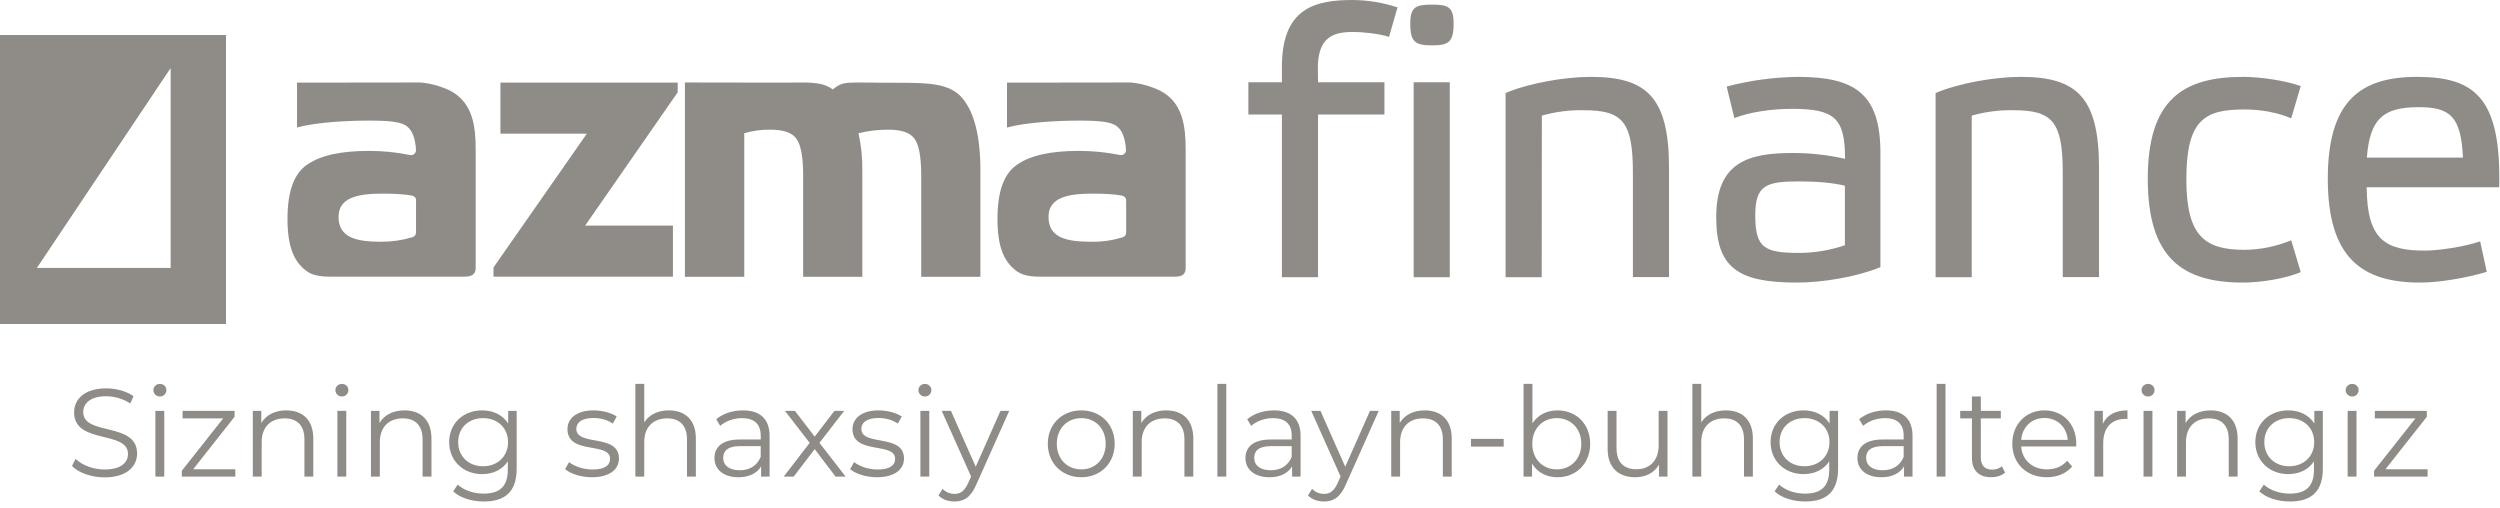 <?xml version="1.0" encoding="UTF-8"?> <svg xmlns="http://www.w3.org/2000/svg" width="2060" height="419" viewBox="0 0 2060 419" fill="none"><path d="M482.154 185.903H554.49V227.961H406.651V220.36L483.547 110.147H412.352V68.088H558.417V76.069L482.154 185.903Z" fill="#8F8C88"></path><path d="M613.524 228.088H564.371V67.961C564.371 67.961 619.478 68.088 646.588 68.088C664.45 68.088 676.865 66.694 686.113 73.662C696.248 66.187 694.727 68.214 741.98 68.214C765.29 68.214 782.392 68.848 792.526 80.376C802.661 91.904 807.855 111.92 807.855 140.677V228.088H759.082V144.477C759.082 129.529 757.182 119.267 753.635 114.453C750.088 109.386 743.12 106.852 731.972 106.852C723.738 106.852 715.503 107.739 707.396 109.766C709.676 119.901 710.689 130.289 710.563 140.677V228.088H661.79V144.477C661.79 129.529 659.89 119.267 656.343 114.453C652.795 109.386 645.828 106.852 634.68 106.852C627.459 106.726 620.238 107.739 613.271 109.766V228.088H613.524Z" fill="#8F8C88"></path><path d="M829.771 68.088L931.497 67.961C940.238 68.721 948.726 71.128 956.58 75.055C974.696 84.81 976.976 104.319 976.976 122.941V220.994C976.976 227.201 972.416 228.088 967.095 227.961H863.849C854.854 227.834 844.973 228.848 837.372 223.147C826.984 215.42 821.917 202.878 821.917 180.328C821.917 157.779 827.237 143.084 838.005 135.736C849.027 128.008 865.875 124.335 889.058 124.335C900.46 124.335 911.861 125.475 923.009 127.755C925.163 128.135 927.317 126.742 927.697 124.588C927.697 124.208 927.823 123.955 927.823 123.575C927.19 114.073 924.91 107.739 920.602 104.319C915.915 100.265 905.527 99.378 889.058 99.378C872.59 99.378 846.113 100.645 829.771 105.079V68.088ZM927.95 165.126C927.95 163.226 926.557 161.579 924.656 161.199C918.702 160.059 910.468 159.552 900.08 159.552C880.317 159.552 863.975 162.593 863.975 178.682C863.975 196.164 879.177 199.204 899.446 199.204C908.187 199.331 916.802 198.064 925.163 195.53C926.81 195.024 927.95 193.503 927.95 191.73V165.126Z" fill="#8F8C88"></path><path d="M244.751 68.088L346.477 67.961C355.218 68.721 363.706 71.128 371.56 75.055C389.676 84.936 391.956 104.319 391.956 122.941V220.867C391.956 227.074 387.395 227.961 382.075 227.961H278.828C269.834 227.834 259.953 228.848 252.352 223.147C241.964 215.42 236.896 202.878 236.896 180.328C236.896 157.779 242.217 143.084 252.985 135.736C264.133 128.008 280.855 124.335 304.038 124.335C315.44 124.335 326.841 125.475 337.989 127.755C340.143 128.135 342.296 126.742 342.676 124.588C342.676 124.208 342.803 123.955 342.803 123.575C342.17 114.073 339.889 107.739 335.582 104.319C330.895 100.265 320.507 99.378 304.038 99.378C287.57 99.378 261.093 100.518 244.751 105.079V68.088ZM342.93 165.126C342.93 163.226 341.536 161.579 339.636 161.199C333.682 160.059 325.448 159.552 315.06 159.552C295.297 159.552 278.955 162.593 278.955 178.682C278.955 196.164 294.284 199.204 314.3 199.204C323.041 199.204 331.655 197.937 340.016 195.404C341.663 194.897 342.803 193.377 342.803 191.603V165.126H342.93Z" fill="#8F8C88"></path><path d="M1086.05 67.775H1140.78V94.379H1086.05V228.409H1056.28V94.379H1028.66V67.775H1056.28V55.107C1056.28 6.334 1083.9 0 1114.81 0C1127.35 0.127 1139.64 2.154 1151.54 6.081L1144.58 30.404C1136.72 27.87 1124.05 26.35 1114.43 26.35C1097.7 26.35 1085.92 31.417 1085.92 56.12L1086.05 67.775Z" fill="#8F8C88"></path><path d="M1197.78 19.636C1197.78 34.837 1193.35 37.371 1180.05 37.371C1166.37 37.371 1162.06 34.837 1162.06 19.636C1162.06 5.701 1166.49 3.8 1180.05 3.8C1193.35 3.8 1197.78 5.701 1197.78 19.636ZM1194.62 228.409H1164.85V67.775H1194.62V228.409Z" fill="#8F8C88"></path><path d="M1270.37 228.408H1240.6V76.642C1258.97 68.788 1288.49 63.341 1310.91 63.341C1356.77 63.341 1375.27 80.063 1375.27 138.337V228.282H1345.5V142.137C1345.5 100.079 1336.88 90.831 1304.96 90.831C1293.3 90.578 1281.65 92.098 1270.5 95.265L1270.37 228.408Z" fill="#8F8C88"></path><path d="M1549.33 220.174C1530.33 228.028 1502.2 232.842 1480.67 232.842C1432.27 232.842 1414.16 220.807 1414.16 179.002C1414.16 133.396 1440.76 126.049 1477.5 126.049C1491.94 126.049 1506.26 127.696 1520.32 130.863C1520.32 97.292 1511.7 89.691 1476.61 89.691C1460.14 89.691 1442.15 92.225 1429.11 97.292L1422.77 71.322C1441.9 66.254 1461.54 63.594 1481.3 63.341C1528.43 63.341 1549.46 77.276 1549.46 125.795V220.174H1549.33ZM1520.19 153.032C1510.06 150.498 1496.38 149.485 1482.82 149.485C1455.58 149.485 1446.34 152.272 1446.34 177.355C1446.34 204.212 1453.68 208.392 1482.44 208.392C1495.23 208.392 1508.03 206.239 1520.19 202.058V153.032Z" fill="#8F8C88"></path><path d="M1624.7 228.408H1594.93V76.642C1613.3 68.788 1642.82 63.341 1665.24 63.341C1711.1 63.341 1729.6 80.063 1729.6 138.337V228.282H1699.7V142.137C1699.7 100.079 1691.09 90.831 1659.16 90.831C1647.51 90.578 1635.85 92.098 1624.7 95.265V228.408Z" fill="#8F8C88"></path><path d="M1895.81 224.228C1883.39 229.548 1862.87 232.842 1848.3 232.842C1798.89 232.842 1769.76 213.206 1769.76 147.331C1769.76 81.71 1799.15 63.341 1848.3 63.341C1862.87 63.341 1883.77 66.508 1895.81 70.942L1887.95 97.545C1877.18 92.731 1862.87 90.198 1849.69 90.198C1817.01 90.198 1801.55 98.052 1801.55 147.838C1801.55 194.964 1817.01 205.859 1849.69 205.859C1862.87 205.732 1875.92 202.945 1887.95 198.004L1895.81 224.228Z" fill="#8F8C88"></path><path d="M2049.09 223.974C2032.62 229.042 2009.57 232.842 1994.36 232.842C1946.86 232.842 1918.1 213.206 1918.1 147.331C1918.1 83.737 1944.45 63.341 1991.58 63.341C2039.72 63.341 2061 81.076 2059.35 154.299H1950.15C1950.41 197.371 1965.35 206.492 1998.04 206.492C2009.44 206.492 2030.72 203.325 2043.64 198.891L2049.09 223.974ZM1950.28 129.849H2029.46C2027.94 95.645 2018.69 88.297 1992.72 88.297C1963.58 88.424 1952.81 97.925 1950.28 129.849Z" fill="#8F8C88"></path><path fill-rule="evenodd" clip-rule="evenodd" d="M186.223 28.832H0V266.996H186.223V28.832ZM30.404 220.757H140.618V56.069L30.404 220.757Z" fill="#8F8C88"></path><path d="M86.091 393.353C75.276 393.353 64.667 389.542 59.311 383.98L62.298 378.109C67.448 383.156 76.615 386.864 86.091 386.864C99.584 386.864 105.455 381.199 105.455 374.092C105.455 354.316 61.062 366.47 61.062 339.793C61.062 329.184 69.302 320.017 87.636 320.017C95.773 320.017 104.219 322.386 109.987 326.403L107.412 332.48C101.232 328.463 94.022 326.506 87.636 326.506C74.452 326.506 68.581 332.377 68.581 339.587C68.581 359.363 112.974 347.415 112.974 373.68C112.974 384.289 104.528 393.353 86.091 393.353ZM131.744 326.712C128.757 326.712 126.388 324.343 126.388 321.459C126.388 318.678 128.757 316.309 131.744 316.309C134.731 316.309 137.1 318.575 137.1 321.356C137.1 324.343 134.834 326.712 131.744 326.712ZM128.036 392.735V338.557H135.349V392.735H128.036ZM159.199 386.658H193.91V392.735H149.826V387.894L183.919 344.737H150.444V338.557H193.292V343.398L159.199 386.658ZM235.908 338.145C249.092 338.145 258.156 345.767 258.156 361.32V392.735H250.843V362.041C250.843 350.608 244.869 344.737 234.569 344.737C222.93 344.737 215.617 351.947 215.617 364.307V392.735H208.304V338.557H215.308V348.548C219.222 341.956 226.535 338.145 235.908 338.145ZM281.718 326.712C278.731 326.712 276.362 324.343 276.362 321.459C276.362 318.678 278.731 316.309 281.718 316.309C284.705 316.309 287.074 318.575 287.074 321.356C287.074 324.343 284.808 326.712 281.718 326.712ZM278.01 392.735V338.557H285.323V392.735H278.01ZM333.275 338.145C346.459 338.145 355.523 345.767 355.523 361.32V392.735H348.21V362.041C348.21 350.608 342.236 344.737 331.936 344.737C320.297 344.737 312.984 351.947 312.984 364.307V392.735H305.671V338.557H312.675V348.548C316.589 341.956 323.902 338.145 333.275 338.145ZM418.735 338.557H425.739V386.143C425.739 404.786 416.572 413.232 398.65 413.232C388.762 413.232 379.08 410.245 373.415 404.889L377.123 399.327C382.273 403.962 390.101 406.743 398.444 406.743C412.143 406.743 418.426 400.46 418.426 387.07V380.169C413.894 387.07 406.169 390.675 397.311 390.675C381.861 390.675 370.119 379.86 370.119 364.307C370.119 348.754 381.861 338.145 397.311 338.145C406.375 338.145 414.203 341.853 418.735 348.96V338.557ZM398.032 384.186C409.98 384.186 418.632 376.049 418.632 364.307C418.632 352.565 409.98 344.531 398.032 344.531C386.084 344.531 377.535 352.565 377.535 364.307C377.535 376.049 386.084 384.186 398.032 384.186ZM487.67 393.25C478.709 393.25 470.057 390.366 465.628 386.555L468.924 380.787C473.25 384.186 480.563 386.864 488.185 386.864C498.485 386.864 502.708 383.362 502.708 378.006C502.708 363.895 467.585 375.019 467.585 353.595C467.585 344.737 475.207 338.145 489.009 338.145C496.013 338.145 503.635 340.102 508.167 343.192L504.974 349.063C500.236 345.767 494.571 344.428 489.009 344.428C479.224 344.428 474.898 348.239 474.898 353.389C474.898 368.015 510.021 356.994 510.021 377.8C510.021 387.173 501.781 393.25 487.67 393.25ZM551.144 338.145C564.328 338.145 573.392 345.767 573.392 361.32V392.735H566.079V362.041C566.079 350.608 560.105 344.737 549.805 344.737C538.166 344.737 530.853 351.947 530.853 364.307V392.735H523.54V316.309H530.853V348.033C534.87 341.75 541.977 338.145 551.144 338.145ZM612.198 338.145C626.206 338.145 634.137 345.149 634.137 359.157V392.735H627.133V384.289C623.837 389.851 617.451 393.25 608.49 393.25C596.233 393.25 588.714 386.864 588.714 377.491C588.714 369.148 594.07 362.144 609.623 362.144H626.824V358.848C626.824 349.578 621.571 344.531 611.477 344.531C604.473 344.531 597.881 347.003 593.452 350.917L590.156 345.458C595.615 340.823 603.649 338.145 612.198 338.145ZM609.623 387.482C617.863 387.482 623.94 383.568 626.824 376.461V367.603H609.829C599.323 367.603 595.924 371.723 595.924 377.285C595.924 383.568 600.971 387.482 609.623 387.482ZM696.848 392.735H688.505L671.304 370.075L654 392.735H645.76L667.184 364.925L646.79 338.557H655.03L671.304 359.775L687.578 338.557H695.612L675.218 364.925L696.848 392.735ZM722.538 393.25C713.577 393.25 704.925 390.366 700.496 386.555L703.792 380.787C708.118 384.186 715.431 386.864 723.053 386.864C733.353 386.864 737.576 383.362 737.576 378.006C737.576 363.895 702.453 375.019 702.453 353.595C702.453 344.737 710.075 338.145 723.877 338.145C730.881 338.145 738.503 340.102 743.035 343.192L739.842 349.063C735.104 345.767 729.439 344.428 723.877 344.428C714.092 344.428 709.766 348.239 709.766 353.389C709.766 368.015 744.889 356.994 744.889 377.8C744.889 387.173 736.649 393.25 722.538 393.25ZM762.116 326.712C759.129 326.712 756.76 324.343 756.76 321.459C756.76 318.678 759.129 316.309 762.116 316.309C765.103 316.309 767.472 318.575 767.472 321.356C767.472 324.343 765.206 326.712 762.116 326.712ZM758.408 392.735V338.557H765.721V392.735H758.408ZM824.386 338.557H831.596L804.507 399.224C799.975 409.833 794.207 413.232 786.482 413.232C781.435 413.232 776.594 411.584 773.298 408.288L776.697 402.829C779.375 405.507 782.671 406.949 786.585 406.949C791.426 406.949 794.722 404.683 797.812 397.885L800.181 392.632L775.976 338.557H783.598L803.992 384.598L824.386 338.557ZM890.997 393.25C875.135 393.25 863.393 381.714 863.393 365.646C863.393 349.578 875.135 338.145 890.997 338.145C906.859 338.145 918.498 349.578 918.498 365.646C918.498 381.714 906.859 393.25 890.997 393.25ZM890.997 386.761C902.533 386.761 911.082 378.315 911.082 365.646C911.082 352.977 902.533 344.531 890.997 344.531C879.461 344.531 870.809 352.977 870.809 365.646C870.809 378.315 879.461 386.761 890.997 386.761ZM961.032 338.145C974.216 338.145 983.28 345.767 983.28 361.32V392.735H975.967V362.041C975.967 350.608 969.993 344.737 959.693 344.737C948.054 344.737 940.741 351.947 940.741 364.307V392.735H933.428V338.557H940.432V348.548C944.346 341.956 951.659 338.145 961.032 338.145ZM1003.13 392.735V316.309H1010.45V392.735H1003.13ZM1049.75 338.145C1063.76 338.145 1071.69 345.149 1071.69 359.157V392.735H1064.68V384.289C1061.39 389.851 1055 393.25 1046.04 393.25C1033.78 393.25 1026.26 386.864 1026.26 377.491C1026.26 369.148 1031.62 362.144 1047.17 362.144H1064.37V358.848C1064.37 349.578 1059.12 344.531 1049.03 344.531C1042.02 344.531 1035.43 347.003 1031 350.917L1027.71 345.458C1033.16 340.823 1041.2 338.145 1049.75 338.145ZM1047.17 387.482C1055.41 387.482 1061.49 383.568 1064.37 376.461V367.603H1047.38C1036.87 367.603 1033.47 371.723 1033.47 377.285C1033.47 383.568 1038.52 387.482 1047.17 387.482ZM1128.86 338.557H1136.07L1108.98 399.224C1104.45 409.833 1098.68 413.232 1090.96 413.232C1085.91 413.232 1081.07 411.584 1077.77 408.288L1081.17 402.829C1083.85 405.507 1087.14 406.949 1091.06 406.949C1095.9 406.949 1099.2 404.683 1102.29 397.885L1104.65 392.632L1080.45 338.557H1088.07L1108.47 384.598L1128.86 338.557ZM1173.97 338.145C1187.16 338.145 1196.22 345.767 1196.22 361.32V392.735H1188.91V362.041C1188.91 350.608 1182.93 344.737 1172.63 344.737C1160.99 344.737 1153.68 351.947 1153.68 364.307V392.735H1146.37V338.557H1153.37V348.548C1157.29 341.956 1164.6 338.145 1173.97 338.145ZM1212.06 368.015V361.629H1239.04V368.015H1212.06ZM1283.32 338.145C1298.77 338.145 1310.3 349.269 1310.3 365.646C1310.3 382.023 1298.77 393.25 1283.32 393.25C1274.36 393.25 1266.84 389.336 1262.41 382.023V392.735H1255.4V316.309H1262.72V348.857C1267.25 341.853 1274.66 338.145 1283.32 338.145ZM1282.8 386.761C1294.23 386.761 1302.99 378.315 1302.99 365.646C1302.99 352.977 1294.23 344.531 1282.8 344.531C1271.27 344.531 1262.61 352.977 1262.61 365.646C1262.61 378.315 1271.27 386.761 1282.8 386.761ZM1366.72 338.557H1374.03V392.735H1367.03V382.847C1363.22 389.439 1356.21 393.25 1347.56 393.25C1333.76 393.25 1324.7 385.525 1324.7 369.972V338.557H1332.01V369.251C1332.01 380.787 1337.98 386.658 1348.28 386.658C1359.61 386.658 1366.72 379.345 1366.72 366.985V338.557ZM1422.12 338.145C1435.3 338.145 1444.37 345.767 1444.37 361.32V392.735H1437.05V362.041C1437.05 350.608 1431.08 344.737 1420.78 344.737C1409.14 344.737 1401.83 351.947 1401.83 364.307V392.735H1394.51V316.309H1401.83V348.033C1405.84 341.75 1412.95 338.145 1422.12 338.145ZM1507.58 338.557H1514.58V386.143C1514.58 404.786 1505.42 413.232 1487.49 413.232C1477.61 413.232 1467.92 410.245 1462.26 404.889L1465.97 399.327C1471.12 403.962 1478.94 406.743 1487.29 406.743C1500.99 406.743 1507.27 400.46 1507.27 387.07V380.169C1502.74 387.07 1495.01 390.675 1486.15 390.675C1470.7 390.675 1458.96 379.86 1458.96 364.307C1458.96 348.754 1470.7 338.145 1486.15 338.145C1495.22 338.145 1503.05 341.853 1507.58 348.96V338.557ZM1486.88 384.186C1498.82 384.186 1507.48 376.049 1507.48 364.307C1507.48 352.565 1498.82 344.531 1486.88 344.531C1474.93 344.531 1466.38 352.565 1466.38 364.307C1466.38 376.049 1474.93 384.186 1486.88 384.186ZM1553.98 338.145C1567.99 338.145 1575.92 345.149 1575.92 359.157V392.735H1568.92V384.289C1565.62 389.851 1559.24 393.25 1550.28 393.25C1538.02 393.25 1530.5 386.864 1530.5 377.491C1530.5 369.148 1535.86 362.144 1551.41 362.144H1568.61V358.848C1568.61 349.578 1563.36 344.531 1553.26 344.531C1546.26 344.531 1539.67 347.003 1535.24 350.917L1531.94 345.458C1537.4 340.823 1545.44 338.145 1553.98 338.145ZM1551.41 387.482C1559.65 387.482 1565.73 383.568 1568.61 376.461V367.603H1551.62C1541.11 367.603 1537.71 371.723 1537.71 377.285C1537.71 383.568 1542.76 387.482 1551.41 387.482ZM1595.79 392.735V316.309H1603.1V392.735H1595.79ZM1649.6 384.186L1652.18 389.439C1649.3 392.014 1644.97 393.25 1640.75 393.25C1630.55 393.25 1624.88 387.482 1624.88 377.491V344.737H1615.2V338.557H1624.88V326.712H1632.2V338.557H1648.68V344.737H1632.2V377.079C1632.2 383.465 1635.49 386.967 1641.57 386.967C1644.56 386.967 1647.54 386.04 1649.6 384.186ZM1710.86 365.646C1710.86 366.264 1710.76 367.088 1710.76 367.912H1665.44C1666.26 379.242 1674.91 386.761 1686.76 386.761C1693.35 386.761 1699.22 384.392 1703.34 379.654L1707.46 384.392C1702.62 390.16 1695.1 393.25 1686.55 393.25C1669.66 393.25 1658.12 381.714 1658.12 365.646C1658.12 349.578 1669.35 338.145 1684.59 338.145C1699.84 338.145 1710.86 349.372 1710.86 365.646ZM1684.59 344.428C1674.09 344.428 1666.36 351.844 1665.44 362.453H1703.85C1702.93 351.844 1695.2 344.428 1684.59 344.428ZM1732.75 349.166C1736.15 341.956 1743.05 338.145 1753.04 338.145V345.252C1752.42 345.252 1751.8 345.149 1751.29 345.149C1739.96 345.149 1733.06 352.359 1733.06 365.131V392.735H1725.74V338.557H1732.75V349.166ZM1769.99 326.712C1767 326.712 1764.63 324.343 1764.63 321.459C1764.63 318.678 1767 316.309 1769.99 316.309C1772.97 316.309 1775.34 318.575 1775.34 321.356C1775.34 324.343 1773.08 326.712 1769.99 326.712ZM1766.28 392.735V338.557H1773.59V392.735H1766.28ZM1821.54 338.145C1834.73 338.145 1843.79 345.767 1843.79 361.32V392.735H1836.48V362.041C1836.48 350.608 1830.51 344.737 1820.21 344.737C1808.57 344.737 1801.25 351.947 1801.25 364.307V392.735H1793.94V338.557H1800.94V348.548C1804.86 341.956 1812.17 338.145 1821.54 338.145ZM1907 338.557H1914.01V386.143C1914.01 404.786 1904.84 413.232 1886.92 413.232C1877.03 413.232 1867.35 410.245 1861.68 404.889L1865.39 399.327C1870.54 403.962 1878.37 406.743 1886.71 406.743C1900.41 406.743 1906.7 400.46 1906.7 387.07V380.169C1902.16 387.07 1894.44 390.675 1885.58 390.675C1870.13 390.675 1858.39 379.86 1858.39 364.307C1858.39 348.754 1870.13 338.145 1885.58 338.145C1894.64 338.145 1902.47 341.853 1907 348.96V338.557ZM1886.3 384.186C1898.25 384.186 1906.9 376.049 1906.9 364.307C1906.9 352.565 1898.25 344.531 1886.3 344.531C1874.35 344.531 1865.8 352.565 1865.8 364.307C1865.8 376.049 1874.35 384.186 1886.3 384.186ZM1938.17 326.712C1935.18 326.712 1932.81 324.343 1932.81 321.459C1932.81 318.678 1935.18 316.309 1938.17 316.309C1941.15 316.309 1943.52 318.575 1943.52 321.356C1943.52 324.343 1941.26 326.712 1938.17 326.712ZM1934.46 392.735V338.557H1941.77V392.735H1934.46ZM1965.62 386.658H2000.33V392.735H1956.25V387.894L1990.34 344.737H1956.87V338.557H1999.72V343.398L1965.62 386.658Z" fill="#8F8C88"></path></svg> 